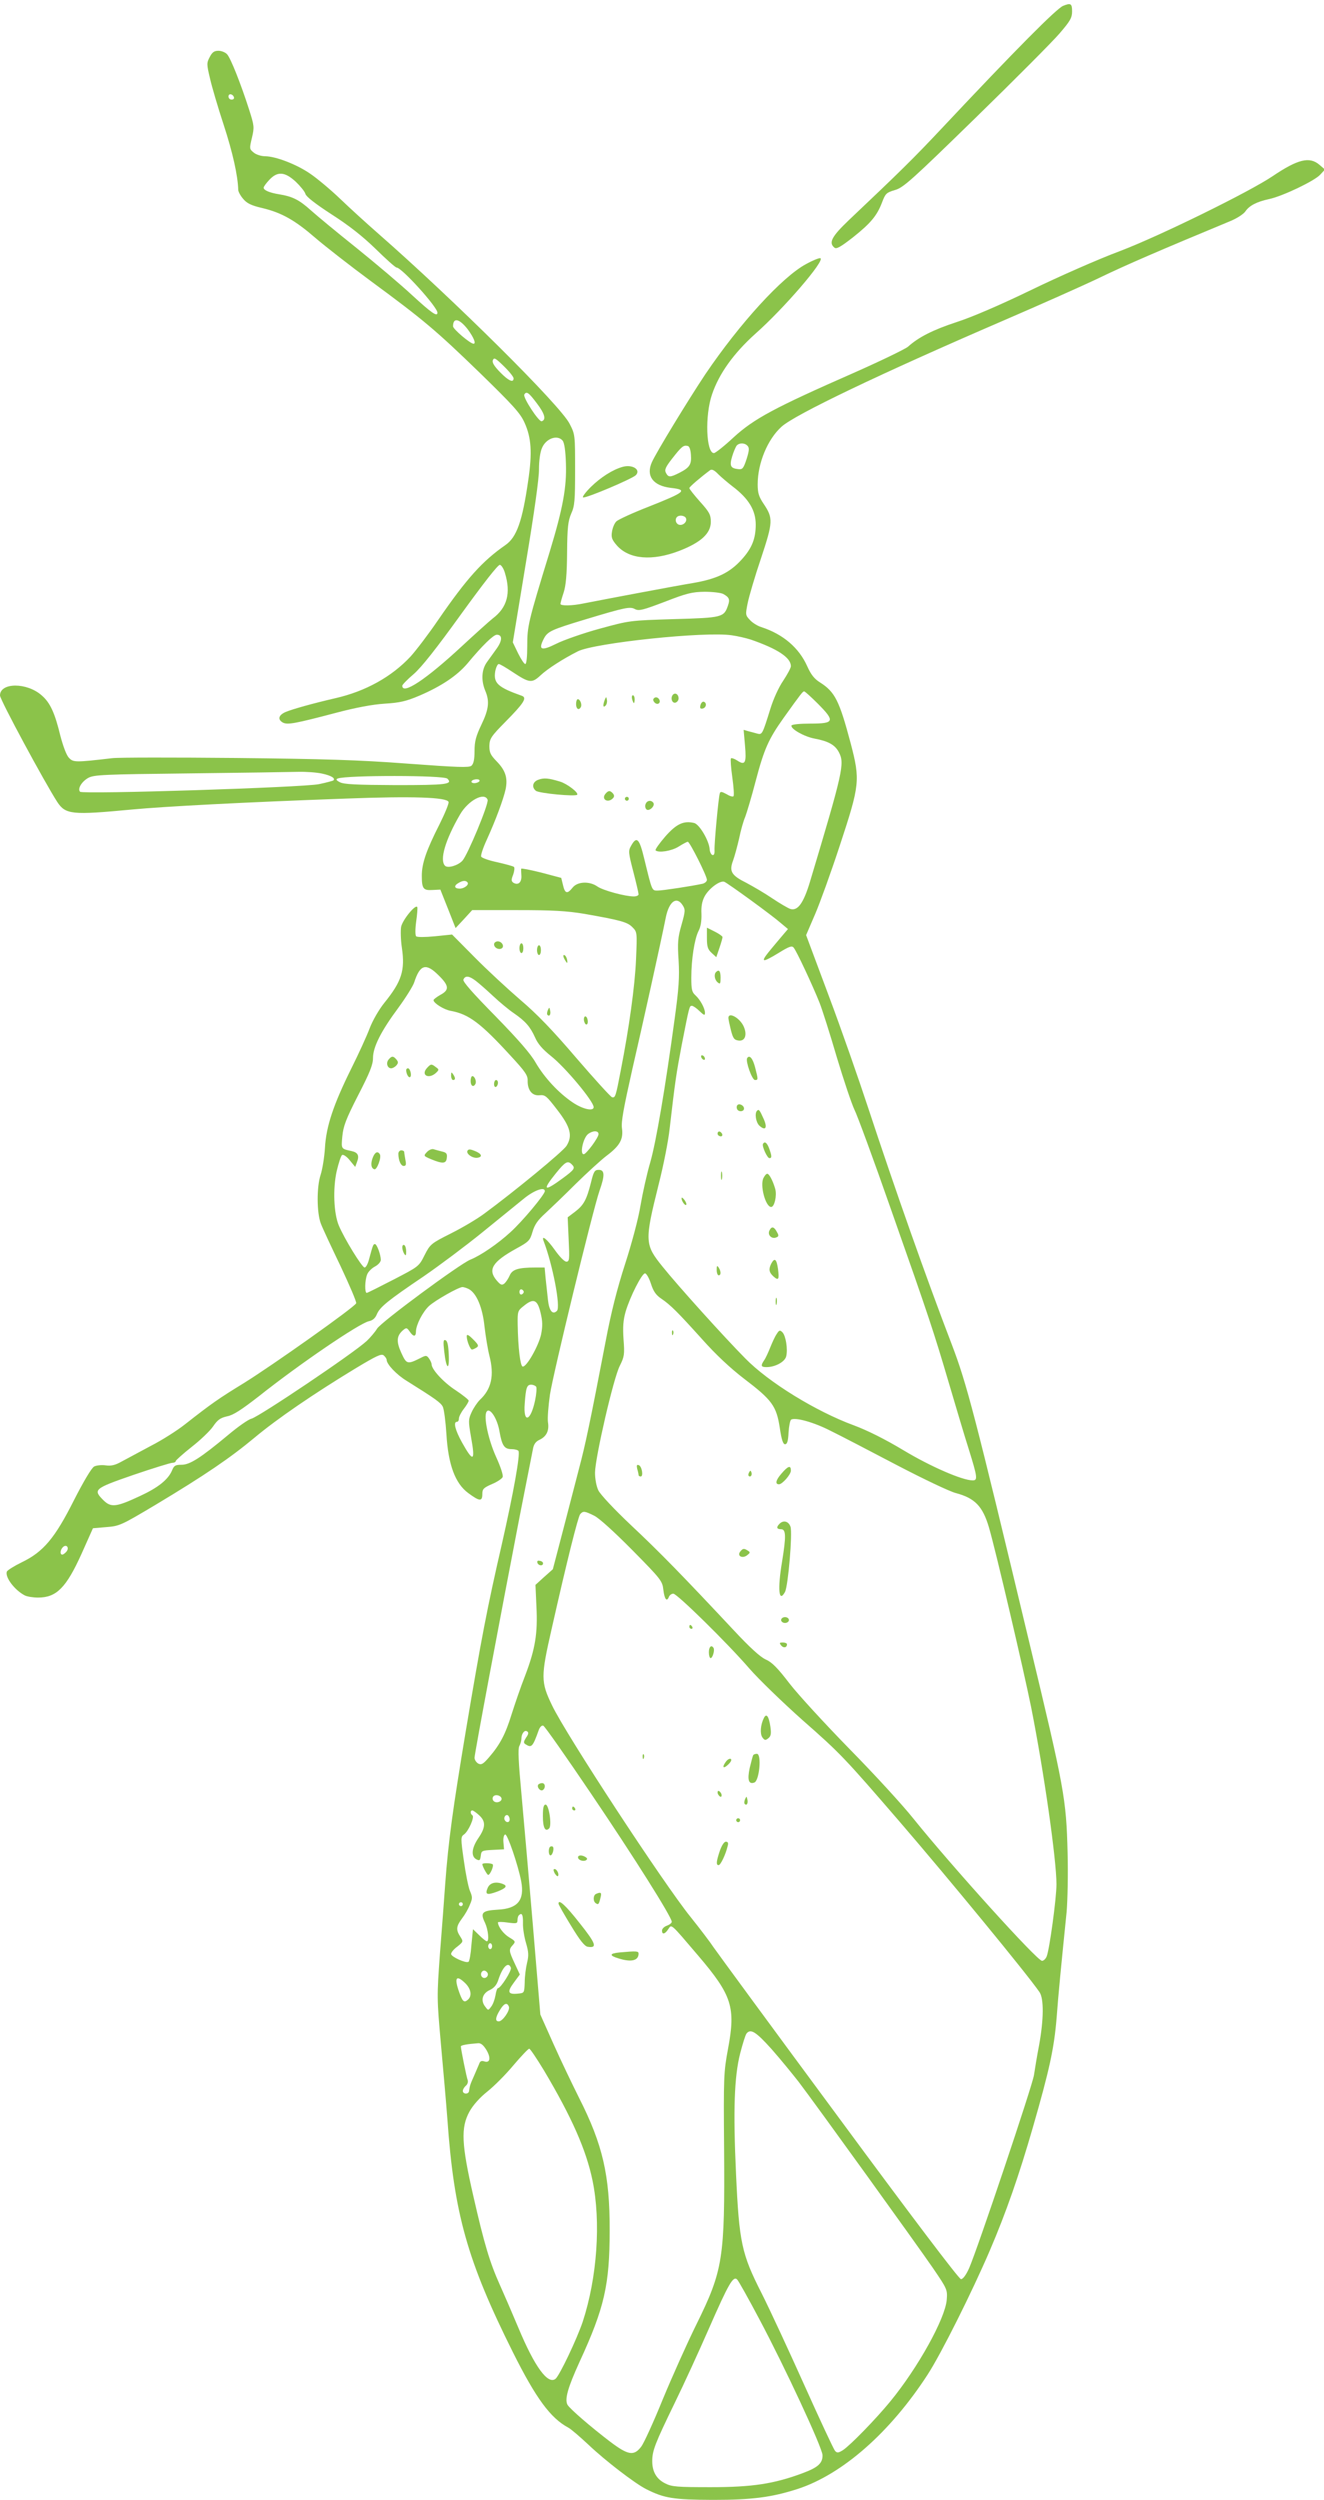<?xml version="1.0" standalone="no"?>
<!DOCTYPE svg PUBLIC "-//W3C//DTD SVG 20010904//EN"
 "http://www.w3.org/TR/2001/REC-SVG-20010904/DTD/svg10.dtd">
<svg version="1.0" xmlns="http://www.w3.org/2000/svg"
 width="678pt" height="1280pt" viewBox="0 0 678 1280"
 preserveAspectRatio="xMidYMid meet">
<g transform="translate(0,1280) scale(0.1,-0.1)"
fill="#8bc34a" stroke="none">
<path d="M5444 12770 c-34 -14 -239 -220 -624 -630 -141 -150 -210 -218 -473
-467 -88 -84 -105 -116 -74 -141 10 -9 32 4 94 52 93 74 124 112 150 180 17
45 22 50 66 63 43 12 85 50 414 371 201 196 394 390 429 431 55 64 64 80 64
113 0 40 -7 44 -46 28z"/>
<path d="M1074 12508 c-16 -30 -16 -37 1 -108 9 -41 41 -150 71 -241 46 -141
72 -259 74 -331 0 -9 11 -30 25 -46 19 -23 41 -34 97 -47 101 -24 169 -63 274
-154 49 -42 177 -142 284 -221 269 -198 332 -251 560 -472 167 -163 204 -203
226 -252 35 -77 40 -154 19 -296 -30 -209 -59 -291 -117 -331 -118 -82 -198
-171 -344 -383 -49 -72 -113 -156 -142 -188 -96 -103 -230 -178 -385 -213
-120 -28 -216 -55 -253 -70 -38 -16 -44 -39 -15 -55 24 -12 62 -5 271 50 102
27 187 43 250 47 79 5 109 12 180 42 111 48 190 101 243 163 77 93 134 148
151 148 29 0 29 -29 0 -70 -16 -22 -39 -54 -51 -71 -27 -38 -30 -93 -8 -146
23 -54 18 -95 -20 -174 -28 -59 -35 -85 -35 -135 0 -44 -5 -65 -16 -75 -13
-10 -70 -8 -327 11 -251 19 -424 24 -882 29 -314 3 -597 3 -630 -1 -189 -22
-200 -22 -222 2 -13 13 -30 60 -44 113 -28 116 -52 169 -95 206 -76 68 -214
67 -214 0 0 -22 228 -444 293 -545 43 -65 75 -68 382 -39 171 16 569 37 1095
56 343 13 517 7 527 -17 3 -7 -19 -60 -47 -116 -67 -132 -90 -199 -90 -262 0
-67 8 -76 55 -73 l40 2 39 -98 39 -99 43 46 42 46 230 0 c182 0 253 -4 344
-19 187 -33 220 -42 246 -68 25 -25 25 -26 19 -166 -6 -137 -35 -347 -78 -567
-26 -136 -28 -142 -45 -138 -7 2 -89 92 -182 200 -122 143 -202 226 -288 299
-65 56 -171 154 -234 218 l-115 116 -88 -9 c-52 -5 -91 -5 -96 0 -5 5 -5 38 0
74 5 35 8 69 6 75 -7 19 -76 -65 -83 -101 -3 -19 -2 -67 4 -107 17 -116 -1
-172 -90 -282 -28 -35 -59 -89 -75 -130 -14 -38 -57 -132 -95 -208 -90 -182
-128 -294 -134 -405 -3 -48 -13 -109 -22 -137 -21 -63 -20 -195 1 -250 8 -22
54 -120 101 -218 46 -98 83 -184 80 -190 -8 -20 -429 -318 -574 -408 -132 -81
-165 -104 -304 -213 -38 -30 -116 -80 -175 -110 -58 -31 -125 -67 -149 -80
-32 -18 -53 -23 -81 -19 -21 3 -48 0 -59 -6 -13 -7 -54 -76 -103 -172 -98
-195 -157 -265 -267 -318 -39 -19 -74 -41 -77 -48 -10 -29 40 -95 92 -122 12
-6 42 -11 68 -11 94 0 144 50 223 225 l58 130 70 6 c66 5 76 10 249 113 255
153 384 241 510 346 115 96 302 224 518 355 105 63 130 75 142 65 8 -7 15 -17
15 -23 0 -22 51 -76 102 -107 147 -92 176 -112 186 -134 6 -14 14 -75 18 -138
9 -157 45 -254 112 -303 58 -43 72 -44 72 -5 0 26 6 32 49 51 27 11 52 28 55
36 4 9 -11 54 -33 102 -40 88 -66 208 -49 233 16 24 55 -35 66 -102 13 -74 25
-90 63 -90 15 0 30 -4 34 -9 10 -17 -25 -212 -85 -477 -75 -326 -105 -482
-185 -959 -66 -397 -89 -562 -105 -780 -5 -71 -17 -232 -27 -357 -16 -223 -16
-229 5 -465 12 -131 27 -303 33 -383 34 -485 102 -726 335 -1193 119 -238 193
-338 284 -387 14 -7 61 -48 105 -89 83 -79 235 -196 294 -226 94 -47 138 -54
342 -55 201 0 300 13 434 56 229 75 473 289 665 585 69 106 228 424 318 634
84 196 150 385 222 635 84 292 108 401 121 560 9 124 23 263 51 540 5 59 8
193 5 305 -7 276 -16 325 -196 1075 -281 1175 -320 1324 -397 1526 -130 339
-289 789 -429 1214 -48 146 -138 404 -202 574 l-115 308 46 107 c25 58 82 216
126 350 103 313 106 335 56 526 -58 218 -80 262 -157 311 -29 18 -46 40 -65
82 -42 95 -124 165 -235 201 -20 6 -47 23 -59 37 -23 24 -23 27 -11 87 7 34
37 137 68 228 62 187 63 206 13 280 -24 36 -30 55 -30 99 0 109 51 231 122
295 68 62 507 272 1128 540 195 84 422 185 505 225 126 61 306 139 663 287 35
14 70 37 79 50 20 30 58 50 123 64 69 15 230 92 260 124 l25 27 -28 24 c-51
44 -111 29 -240 -58 -120 -81 -580 -307 -783 -384 -110 -41 -314 -131 -454
-199 -157 -76 -303 -139 -381 -164 -122 -40 -196 -78 -249 -126 -14 -12 -140
-73 -280 -135 -405 -178 -509 -234 -613 -329 -48 -45 -94 -81 -101 -81 -40 0
-47 192 -10 300 36 107 111 211 222 311 146 129 360 378 333 387 -6 2 -39 -11
-73 -30 -122 -65 -340 -304 -516 -564 -86 -129 -252 -401 -274 -451 -31 -70 6
-120 97 -131 90 -10 74 -22 -115 -97 -80 -31 -153 -65 -163 -74 -10 -9 -20
-33 -23 -53 -5 -29 -1 -41 25 -71 63 -71 181 -81 321 -27 110 43 160 89 160
148 0 36 -7 50 -55 103 -30 34 -55 65 -55 70 0 6 57 55 107 92 8 6 22 -1 40
-20 15 -15 49 -44 75 -64 82 -62 118 -122 118 -195 0 -73 -20 -122 -73 -180
-61 -67 -126 -98 -247 -119 -86 -14 -446 -82 -563 -105 -57 -12 -117 -13 -117
-2 0 4 7 30 16 57 12 36 17 93 18 205 1 130 5 162 21 200 18 39 20 68 20 225
0 177 0 181 -28 235 -46 93 -593 635 -980 974 -56 49 -144 129 -194 177 -51
49 -121 107 -155 130 -70 48 -175 88 -229 89 -21 0 -47 8 -60 19 -22 18 -22
20 -9 75 13 55 12 62 -14 144 -43 134 -95 265 -113 284 -9 10 -29 18 -44 18
-22 0 -32 -7 -45 -32z m124 -206 c2 -7 -3 -12 -12 -12 -9 0 -16 7 -16 16 0 17
22 14 28 -4z m316 -432 c24 -23 47 -51 50 -63 4 -14 50 -50 133 -104 89 -57
158 -111 226 -177 54 -53 102 -96 108 -96 26 0 209 -202 209 -231 0 -23 -31
-1 -129 89 -58 54 -187 163 -285 242 -99 79 -204 166 -234 193 -60 54 -94 71
-162 82 -50 8 -80 21 -80 34 0 5 13 23 29 40 42 45 79 42 135 -9z m881 -756
c31 -42 44 -74 30 -74 -17 0 -105 75 -105 89 0 47 32 40 75 -15z m235 -251 c0
-25 -26 -13 -69 31 -31 32 -42 50 -37 62 6 15 14 10 56 -31 28 -27 50 -55 50
-62z m119 -128 c41 -54 49 -84 25 -92 -14 -5 -98 123 -89 137 11 18 22 11 64
-45z m132 -191 c9 -11 15 -52 17 -118 4 -121 -15 -227 -83 -451 -111 -362
-115 -381 -115 -481 0 -57 -4 -94 -10 -94 -6 0 -22 25 -37 55 l-27 56 67 407
c42 252 68 435 67 480 0 42 6 87 15 107 20 50 79 71 106 39z m948 -28 c9 -10
7 -26 -6 -67 -16 -48 -21 -54 -43 -51 -39 4 -45 17 -31 64 7 24 18 49 23 56
14 16 43 15 57 -2z m-291 -44 c4 -50 -6 -66 -59 -93 -48 -24 -56 -24 -69 0 -8
16 -2 29 32 73 48 61 57 69 78 65 10 -1 16 -17 18 -45z m-25 -326 c7 -19 -18
-40 -38 -32 -15 6 -20 28 -8 39 12 12 41 7 46 -7z m-927 -281 c31 -102 11
-176 -62 -231 -20 -16 -91 -80 -158 -142 -184 -171 -306 -252 -306 -203 0 5
26 32 59 60 40 35 116 131 242 306 116 160 189 254 199 253 8 -2 20 -21 26
-43z m1117 -106 c31 -17 36 -28 25 -59 -21 -61 -28 -63 -276 -70 -227 -7 -227
-7 -381 -49 -84 -23 -184 -58 -222 -77 -78 -39 -94 -32 -64 26 19 37 39 46
211 98 209 63 230 67 256 53 20 -10 40 -5 153 38 113 44 140 50 203 51 40 0
83 -5 95 -11z m142 -234 c136 -47 205 -92 205 -136 0 -9 -18 -42 -39 -74 -23
-33 -51 -95 -66 -144 -41 -132 -42 -134 -68 -127 -12 3 -32 9 -45 12 l-24 7 7
-80 c8 -90 1 -104 -40 -77 -14 9 -28 14 -32 11 -3 -4 0 -47 7 -97 7 -50 10
-93 6 -97 -4 -4 -20 1 -36 11 -24 13 -31 14 -34 4 -7 -22 -29 -261 -27 -291 1
-19 -3 -27 -11 -25 -7 3 -13 16 -14 29 -2 43 -52 128 -79 135 -54 13 -91 -4
-149 -70 -30 -35 -52 -66 -49 -70 15 -14 81 -4 118 19 22 14 43 25 47 25 10 0
98 -175 98 -195 0 -8 -10 -17 -22 -20 -55 -12 -205 -35 -230 -35 -30 0 -28 -5
-69 163 -25 105 -39 118 -68 65 -14 -24 -13 -35 12 -131 15 -58 27 -110 27
-116 0 -6 -11 -11 -24 -11 -45 0 -159 31 -187 51 -40 28 -102 26 -127 -6 -27
-34 -39 -31 -49 13 l-9 37 -102 27 c-56 14 -102 23 -103 20 -1 -4 0 -21 1 -38
1 -33 -17 -48 -41 -34 -11 8 -12 15 -1 42 6 18 8 35 4 39 -4 4 -42 14 -85 24
-43 9 -80 22 -83 29 -3 7 10 46 29 87 45 99 84 204 96 257 12 58 0 97 -46 144
-32 33 -37 45 -37 79 1 37 9 49 82 123 94 95 112 123 85 133 -124 44 -147 65
-137 126 4 20 12 37 18 37 6 0 38 -19 71 -41 86 -57 99 -58 143 -17 35 33 114
84 191 123 86 43 651 103 789 82 29 -4 72 -14 97 -22z m344 -329 c88 -89 84
-101 -38 -101 -54 0 -96 -4 -98 -10 -5 -17 65 -57 119 -67 70 -13 104 -32 124
-70 30 -58 21 -98 -148 -662 -33 -110 -63 -152 -101 -140 -12 4 -53 28 -92 54
-38 26 -98 61 -132 79 -78 39 -90 59 -69 115 8 22 22 74 31 113 8 40 22 90 31
110 8 21 33 104 54 185 43 163 66 214 142 321 90 126 99 137 106 137 4 0 36
-29 71 -64z m-2540 -357 c47 -10 70 -24 58 -35 -2 -2 -35 -11 -73 -19 -81 -17
-1211 -53 -1224 -39 -14 15 8 52 42 71 30 16 76 18 518 23 267 3 517 7 557 8
40 1 95 -3 122 -9z m642 -26 c29 -29 -4 -33 -264 -33 -205 1 -267 4 -287 15
-19 10 -21 15 -10 19 47 17 543 17 561 -1z m164 -13 c-3 -5 -15 -10 -26 -10
-11 0 -17 5 -14 10 3 6 15 10 26 10 11 0 17 -4 14 -10z m42 -95 c7 -20 -102
-282 -129 -312 -23 -25 -75 -40 -89 -26 -29 29 1 132 77 263 42 72 125 116
141 75z m-104 -422 c12 -11 -14 -33 -39 -33 -28 0 -31 15 -6 29 20 12 36 14
45 4z m1450 -91 c66 -48 136 -101 155 -118 l37 -31 -40 -47 c-76 -90 -88 -106
-82 -112 3 -4 36 13 73 36 55 34 69 39 78 28 14 -15 98 -195 133 -283 13 -33
53 -158 88 -278 36 -120 77 -241 90 -268 14 -27 98 -255 186 -507 197 -559
221 -632 299 -897 34 -115 79 -267 101 -336 45 -144 46 -159 20 -159 -53 0
-216 71 -354 154 -95 57 -185 102 -255 128 -193 71 -436 220 -556 343 -108
109 -345 372 -422 468 -93 115 -94 130 -21 423 25 98 50 226 56 284 28 243 34
282 62 430 39 198 39 200 52 200 6 0 24 -12 39 -27 23 -22 28 -24 28 -9 0 23
-24 67 -49 90 -18 16 -21 30 -21 90 0 96 17 200 37 239 11 21 16 50 15 87 -2
39 3 65 16 90 22 41 79 83 101 75 8 -3 68 -45 134 -93z m-348 -26 c15 -23 15
-30 -5 -101 -19 -66 -21 -92 -15 -183 5 -86 1 -144 -20 -297 -48 -354 -95
-631 -125 -736 -17 -57 -39 -157 -50 -221 -11 -68 -45 -195 -79 -300 -41 -127
-72 -249 -100 -398 -80 -416 -103 -526 -136 -650 -18 -69 -55 -213 -83 -320
l-51 -195 -45 -40 -44 -40 5 -111 c7 -138 -6 -217 -58 -354 -23 -58 -53 -147
-69 -197 -31 -101 -59 -155 -115 -220 -31 -36 -40 -41 -56 -33 -10 6 -19 19
-19 30 0 20 131 717 231 1235 34 171 64 326 68 345 4 24 14 39 34 48 36 17 50
47 43 90 -3 20 2 83 10 140 16 107 219 943 254 1045 28 79 27 107 -4 107 -21
0 -26 -8 -40 -66 -22 -87 -37 -115 -82 -149 l-37 -28 5 -114 c5 -102 4 -113
-12 -113 -10 0 -35 26 -59 60 -39 55 -71 81 -57 45 46 -120 88 -337 68 -357
-22 -22 -40 0 -46 56 -3 31 -9 81 -12 111 l-5 55 -47 0 c-89 0 -119 -10 -132
-41 -7 -16 -19 -34 -27 -41 -13 -10 -19 -8 -39 15 -48 56 -23 96 100 164 64
35 70 41 83 86 11 37 27 60 66 95 28 26 98 93 155 150 57 56 128 121 158 144
68 51 87 85 79 141 -5 32 9 106 53 302 53 230 144 640 172 780 17 80 55 107
85 61z m-1249 -360 c54 -53 56 -75 9 -100 -19 -11 -35 -23 -35 -27 0 -15 53
-49 89 -55 92 -17 153 -63 305 -229 75 -81 89 -101 88 -128 -1 -49 23 -79 61
-75 29 3 36 -4 90 -74 69 -89 80 -134 48 -185 -18 -29 -266 -233 -421 -347
-36 -27 -112 -72 -170 -101 -103 -52 -107 -55 -136 -112 -29 -58 -30 -58 -159
-125 -72 -37 -133 -68 -137 -68 -11 0 -10 64 2 94 5 14 23 32 40 41 17 9 30
24 30 34 0 26 -20 81 -30 81 -9 0 -11 -7 -30 -77 -6 -24 -16 -43 -23 -43 -13
0 -104 148 -132 215 -26 62 -31 188 -11 278 10 42 22 80 28 83 6 4 24 -8 39
-27 l28 -34 9 25 c13 33 5 49 -27 56 -55 12 -54 10 -48 76 5 51 18 87 81 210
60 116 76 157 76 190 0 57 41 138 130 258 38 52 75 111 81 130 30 92 60 101
125 36z m190 -28 c16 -12 56 -47 89 -78 33 -31 80 -70 105 -87 61 -42 85 -70
110 -125 14 -33 39 -61 80 -94 74 -58 220 -233 220 -263 0 -23 -57 -10 -107
24 -73 49 -145 127 -190 204 -26 46 -90 119 -206 238 -118 120 -168 177 -164
187 9 22 29 20 63 -6z m629 -785 c0 -18 -63 -103 -76 -103 -21 0 -3 83 22 103
24 19 54 19 54 0z m-137 -155 c19 -19 15 -26 -49 -73 -94 -69 -104 -61 -32 28
48 59 60 66 81 45z m-138 -137 c0 -17 -115 -155 -176 -210 -64 -59 -153 -120
-206 -141 -55 -23 -455 -318 -477 -353 -11 -18 -35 -46 -53 -63 -66 -62 -550
-387 -590 -398 -15 -3 -68 -40 -118 -82 -144 -120 -198 -154 -240 -154 -32 0
-39 -4 -49 -29 -20 -47 -71 -88 -164 -131 -122 -57 -148 -60 -187 -22 -55 55
-49 60 153 130 100 34 190 62 200 62 9 0 17 4 17 9 0 4 37 37 81 72 45 35 94
82 110 105 23 34 37 44 72 52 32 6 74 34 163 103 205 163 513 373 563 384 20
4 33 16 41 36 16 37 55 69 240 194 80 55 215 156 300 225 85 69 181 147 213
173 53 43 107 62 107 38z m543 -473 c13 -41 26 -59 54 -78 47 -32 83 -68 211
-210 67 -75 140 -144 213 -200 142 -108 165 -139 182 -250 9 -62 17 -85 27
-85 11 0 16 16 18 60 2 33 8 62 13 66 22 13 116 -13 202 -57 51 -25 203 -104
338 -175 136 -71 272 -136 304 -144 97 -26 137 -67 169 -175 35 -119 179 -736
216 -920 66 -332 130 -782 130 -908 0 -73 -36 -335 -50 -369 -5 -13 -16 -23
-24 -23 -25 0 -461 483 -656 725 -57 72 -206 234 -330 360 -124 127 -262 277
-307 335 -61 80 -91 110 -122 123 -27 12 -81 61 -163 149 -265 283 -379 400
-525 537 -87 82 -159 159 -169 180 -10 21 -17 58 -17 91 1 78 95 486 127 547
23 46 25 58 19 135 -4 63 -2 98 11 143 23 77 83 195 99 195 7 0 21 -24 30 -52z
m-933 -28 c40 -21 71 -94 81 -192 6 -51 17 -118 25 -149 26 -102 11 -171 -49
-227 -13 -13 -32 -41 -42 -63 -17 -37 -17 -45 -3 -127 23 -126 12 -132 -46
-28 -35 63 -46 106 -26 106 6 0 10 7 10 17 0 9 11 31 25 49 14 18 25 37 25 42
0 5 -30 29 -66 53 -62 40 -124 107 -124 134 0 6 -6 19 -13 29 -12 17 -16 17
-43 3 -68 -34 -72 -33 -99 26 -27 59 -24 88 10 117 16 13 19 12 33 -8 19 -28
32 -28 32 1 1 34 34 99 67 130 32 29 150 96 171 97 7 0 22 -5 32 -10z m282
-15 c0 -5 -5 -11 -11 -13 -6 -2 -11 4 -11 13 0 9 5 15 11 13 6 -2 11 -8 11
-13z m86 -106 c11 -45 11 -69 3 -111 -13 -60 -76 -171 -95 -165 -12 4 -23 97
-25 214 -1 69 0 72 32 97 49 40 69 32 85 -35z m-22 -380 c3 -6 1 -37 -6 -70
-23 -108 -61 -119 -53 -16 6 82 11 97 33 97 10 0 22 -5 26 -11z m297 -660 c25
-12 104 -84 195 -176 148 -150 154 -158 159 -204 6 -49 18 -63 29 -34 4 8 13
15 22 15 19 0 276 -252 390 -384 47 -54 169 -172 271 -263 196 -172 217 -195
500 -523 247 -287 651 -778 714 -870 23 -33 22 -140 -2 -272 -11 -57 -22 -125
-26 -152 -7 -52 -290 -893 -332 -989 -16 -36 -32 -57 -42 -57 -10 0 -261 332
-625 826 -335 453 -623 846 -641 872 -17 26 -71 97 -119 157 -138 171 -638
934 -709 1083 -58 120 -58 147 -2 392 79 351 135 573 146 587 15 17 22 17 72
-8z m-2703 -184 c-7 -8 -16 -15 -21 -15 -13 0 -11 24 3 38 18 18 35 -3 18 -23z
m2686 -1238 c220 -325 414 -633 414 -657 0 -6 -11 -15 -25 -20 -14 -5 -25 -16
-25 -25 0 -22 15 -19 32 7 18 26 9 34 153 -135 174 -204 193 -265 153 -478
-22 -119 -23 -141 -20 -513 4 -561 -5 -620 -142 -898 -47 -95 -124 -267 -172
-383 -47 -116 -97 -225 -110 -242 -38 -50 -67 -45 -161 26 -97 74 -205 167
-217 188 -15 28 1 86 62 220 127 276 154 393 154 673 1 282 -36 440 -156 677
-35 70 -95 195 -132 278 l-67 150 -38 455 c-21 250 -48 555 -59 677 -15 160
-18 228 -11 242 6 11 11 28 11 38 0 26 16 47 29 38 9 -5 8 -14 -5 -32 -13 -21
-14 -27 -3 -34 31 -20 37 -14 68 73 6 16 16 25 23 22 7 -2 117 -159 244 -347z
m-458 -24 c5 -17 -26 -29 -40 -15 -6 6 -7 15 -3 22 9 14 37 9 43 -7z m-114
-88 c34 -31 33 -62 -4 -116 -35 -51 -39 -94 -11 -109 17 -9 20 -6 23 18 3 26
6 27 61 30 l58 3 -3 36 c-2 21 2 38 9 40 11 4 66 -156 82 -240 18 -97 -18
-140 -120 -145 -81 -5 -91 -15 -65 -68 16 -35 22 -94 9 -94 -4 0 -22 14 -39
31 l-32 31 -8 -81 c-3 -45 -10 -84 -15 -86 -13 -9 -89 26 -89 40 0 8 14 25 32
38 31 25 31 26 15 51 -23 35 -21 53 9 93 14 18 32 49 40 70 14 32 14 40 0 72
-8 20 -22 90 -31 156 -16 112 -16 120 1 132 23 16 56 91 43 98 -11 8 -12 25 0
25 4 0 20 -11 35 -25z m156 -21 c0 -16 -16 -19 -25 -4 -8 13 4 32 16 25 5 -4
9 -13 9 -21z m-240 -434 c0 -5 -4 -10 -10 -10 -5 0 -10 5 -10 10 0 6 5 10 10
10 6 0 10 -4 10 -10z m308 -97 c-1 -27 7 -73 16 -103 13 -45 14 -63 5 -100 -6
-25 -12 -70 -12 -100 -2 -55 -2 -55 -36 -58 -50 -5 -55 9 -20 56 l31 42 -26
56 c-31 66 -31 72 -10 95 15 17 14 20 -18 39 -29 17 -58 55 -58 77 0 3 23 3
50 -1 45 -6 50 -5 50 12 0 10 3 22 7 25 15 16 22 4 21 -40z m-158 -118 c0 -8
-4 -15 -10 -15 -5 0 -10 7 -10 15 0 8 5 15 10 15 6 0 10 -7 10 -15z m96 -110
c6 -14 -52 -105 -66 -105 -4 0 -10 -17 -13 -38 -4 -21 -13 -46 -22 -57 -15
-20 -15 -20 -30 0 -25 31 -15 68 22 85 22 10 36 26 44 50 22 69 52 99 65 65z
m-120 -26 c10 -17 -13 -36 -27 -22 -12 12 -4 33 11 33 5 0 12 -5 16 -11z
m-112 -55 c29 -30 34 -65 11 -84 -20 -17 -28 -7 -48 52 -21 65 -8 76 37 32z
m222 -119 c7 -18 -32 -75 -52 -75 -19 0 -18 19 6 58 21 35 37 41 46 17z m1345
-217 c45 -51 107 -127 139 -168 89 -117 605 -833 688 -954 73 -107 74 -110 70
-162 -8 -96 -147 -347 -289 -520 -72 -88 -204 -224 -242 -249 -24 -15 -30 -16
-41 -4 -7 8 -77 158 -156 334 -79 176 -178 390 -221 475 -101 199 -114 257
-130 610 -15 326 -9 496 21 615 13 50 27 96 33 103 21 26 48 9 128 -80z
m-1461 -3 c25 -41 20 -70 -10 -60 -14 5 -22 1 -26 -12 -4 -10 -16 -38 -27 -63
-20 -44 -22 -53 -25 -77 -3 -18 -32 -16 -32 1 0 7 7 19 15 26 9 7 13 20 10 29
-6 15 -35 159 -35 173 0 6 33 12 87 16 15 2 28 -9 43 -33z m296 -107 c142
-239 216 -407 248 -562 44 -212 24 -498 -50 -724 -30 -89 -118 -274 -139 -292
-39 -32 -107 61 -190 260 -31 74 -74 173 -95 220 -52 116 -80 209 -136 455
-61 266 -65 351 -20 433 19 34 53 72 92 103 34 27 94 87 133 134 40 47 76 85
81 85 5 0 39 -51 76 -112z m1102 -1272 c131 -246 323 -659 324 -697 1 -41 -23
-63 -101 -92 -147 -55 -259 -72 -471 -72 -171 0 -200 2 -233 19 -45 22 -67 60
-67 114 0 54 14 90 115 298 48 98 127 271 176 383 100 228 124 270 144 249 7
-7 58 -98 113 -202z"/>
<path d="M3447 9244 c-15 -15 -7 -45 11 -42 9 2 17 12 17 22 0 20 -16 31 -28
20z"/>
<path d="M3237 9220 c3 -11 7 -20 9 -20 2 0 4 9 4 20 0 11 -4 20 -9 20 -5 0
-7 -9 -4 -20z"/>
<path d="M3097 9217 c-11 -29 -9 -43 4 -30 6 6 9 19 7 29 -3 18 -4 18 -11 1z"/>
<path d="M3346 9221 c-3 -5 1 -14 8 -20 16 -13 32 2 21 19 -8 12 -22 13 -29 1z"/>
<path d="M2950 9195 c0 -25 14 -34 24 -16 8 12 -3 41 -15 41 -5 0 -9 -11 -9
-25z"/>
<path d="M3587 9190 c-4 -16 -1 -20 11 -18 19 4 23 29 6 35 -6 2 -14 -6 -17
-17z"/>
<path d="M2758 8808 c-30 -10 -37 -38 -14 -57 15 -13 205 -31 212 -20 7 11
-52 56 -88 67 -59 18 -82 20 -110 10z"/>
<path d="M3100 8735 c-22 -27 12 -49 38 -23 8 8 9 15 1 25 -15 17 -24 16 -39
-2z"/>
<path d="M3200 8710 c0 -5 5 -10 10 -10 6 0 10 5 10 10 0 6 -4 10 -10 10 -5 0
-10 -4 -10 -10z"/>
<path d="M3306 8683 c-4 -9 -2 -21 4 -27 13 -13 46 17 36 33 -11 16 -33 13
-40 -6z"/>
<path d="M3620 7997 c0 -43 4 -58 24 -76 l24 -22 16 47 c9 26 16 51 16 56 0 4
-18 17 -40 28 l-40 20 0 -53z"/>
<path d="M3667 7823 c-12 -11 -8 -40 8 -53 13 -11 15 -7 15 24 0 34 -8 44 -23
29z"/>
<path d="M3730 7588 c0 -7 6 -35 13 -63 11 -43 17 -50 40 -53 34 -4 45 33 23
77 -22 42 -76 70 -76 39z"/>
<path d="M3590 7391 c0 -5 5 -13 10 -16 6 -3 10 -2 10 4 0 5 -4 13 -10 16 -5
3 -10 2 -10 -4z"/>
<path d="M3826 7382 c-9 -15 25 -112 40 -112 17 0 17 2 1 64 -12 47 -29 67
-41 48z"/>
<path d="M3775 7140 c-4 -6 -3 -14 0 -20 9 -15 35 -12 35 4 0 17 -27 29 -35
16z"/>
<path d="M3877 7113 c-14 -13 -6 -61 12 -77 31 -28 42 -11 22 34 -21 47 -25
52 -34 43z"/>
<path d="M3676 7002 c-3 -6 -1 -14 5 -17 15 -10 25 3 12 16 -7 7 -13 7 -17 1z"/>
<path d="M3907 6943 c-6 -12 22 -73 33 -73 13 0 13 10 -1 49 -11 30 -23 39
-32 24z"/>
<path d="M3692 6780 c0 -19 2 -27 5 -17 2 9 2 25 0 35 -3 9 -5 1 -5 -18z"/>
<path d="M3910 6769 c-20 -36 10 -149 39 -149 17 0 30 58 21 92 -12 42 -31 78
-41 78 -5 0 -13 -9 -19 -21z"/>
<path d="M3490 6665 c0 -15 18 -40 24 -34 3 3 -1 14 -9 25 -8 10 -14 15 -15 9z"/>
<path d="M3941 6501 c-13 -23 10 -47 34 -37 12 4 14 10 5 25 -15 30 -28 34
-39 12z"/>
<path d="M3950 6331 c-15 -29 -12 -46 10 -66 27 -24 31 -17 24 38 -7 50 -17
59 -34 28z"/>
<path d="M3670 6298 c0 -16 5 -28 10 -28 13 0 13 20 0 40 -8 12 -10 9 -10 -12z"/>
<path d="M3972 6135 c0 -16 2 -22 5 -12 2 9 2 23 0 30 -3 6 -5 -1 -5 -18z"/>
<path d="M3977 5969 c-9 -13 -23 -44 -33 -69 -10 -25 -23 -54 -31 -65 -19 -28
-16 -35 12 -35 45 0 94 27 101 55 9 37 -2 105 -19 123 -13 13 -17 12 -30 -9z"/>
<path d="M2752 4798 c5 -15 28 -18 29 -3 0 6 -7 12 -17 13 -10 3 -15 -1 -12
-10z"/>
<path d="M1990 7375 c-15 -18 -6 -45 13 -45 8 0 20 7 27 15 10 12 10 18 0 30
-16 19 -24 19 -40 0z"/>
<path d="M2186 7331 c-32 -36 9 -58 46 -25 17 16 17 18 0 30 -23 18 -26 17
-46 -5z"/>
<path d="M2080 7321 c0 -19 12 -41 20 -36 10 6 1 45 -11 45 -5 0 -9 -4 -9 -9z"/>
<path d="M2310 7293 c0 -13 5 -23 10 -23 13 0 13 11 0 30 -8 12 -10 11 -10 -7z"/>
<path d="M2410 7265 c0 -25 14 -34 24 -16 8 12 -3 41 -15 41 -5 0 -9 -11 -9
-25z"/>
<path d="M2530 7249 c0 -11 5 -17 10 -14 6 3 10 13 10 21 0 8 -4 14 -10 14 -5
0 -10 -9 -10 -21z"/>
<path d="M2186 6901 c-18 -19 -17 -20 20 -36 61 -25 79 -24 82 6 3 22 -2 28
-25 33 -15 4 -35 9 -44 12 -9 2 -24 -5 -33 -15z"/>
<path d="M2394 6908 c-9 -15 26 -40 51 -36 28 4 22 21 -14 35 -22 9 -32 10
-37 1z"/>
<path d="M2040 6893 c0 -35 13 -63 27 -63 12 0 14 7 9 31 -3 17 -6 35 -6 40 0
5 -7 9 -15 9 -8 0 -15 -8 -15 -17z"/>
<path d="M1909 6873 c-12 -31 -9 -55 8 -60 13 -5 38 62 28 77 -11 18 -25 11
-36 -17z"/>
<path d="M2060 6413 c0 -10 5 -25 10 -33 8 -12 10 -9 10 12 0 15 -4 30 -10 33
-5 3 -10 -2 -10 -12z"/>
<path d="M3441 5974 c0 -11 3 -14 6 -6 3 7 2 16 -1 19 -3 4 -6 -2 -5 -13z"/>
<path d="M3263 5279 c4 -13 7 -27 7 -31 0 -5 5 -8 11 -8 15 0 6 53 -10 58 -10
4 -12 -1 -8 -19z"/>
<path d="M4001 5254 c-28 -32 -33 -54 -12 -54 17 0 61 50 61 70 0 29 -14 25
-49 -16z"/>
<path d="M3836 5261 c-4 -7 -5 -15 -2 -18 9 -9 19 4 14 18 -4 11 -6 11 -12 0z"/>
<path d="M3992 4998 c-18 -18 -15 -28 8 -28 25 0 26 -36 5 -165 -24 -143 -17
-215 15 -156 16 31 39 301 28 334 -10 28 -36 35 -56 15z"/>
<path d="M3791 4856 c-18 -22 9 -38 34 -20 17 13 18 16 5 24 -20 13 -26 12
-39 -4z"/>
<path d="M4000 4505 c0 -8 9 -15 20 -15 11 0 20 7 20 15 0 8 -9 15 -20 15 -11
0 -20 -7 -20 -15z"/>
<path d="M4000 4375 c12 -15 30 -12 30 6 0 5 -10 9 -21 9 -18 0 -19 -2 -9 -15z"/>
<path d="M2390 5958 c0 -23 18 -68 27 -68 5 0 15 5 23 10 13 8 10 15 -17 42
-24 24 -33 28 -33 16z"/>
<path d="M2275 5879 c10 -91 27 -101 23 -15 -2 48 -7 71 -17 74 -11 4 -12 -8
-6 -59z"/>
<path d="M3530 4470 c0 -5 5 -10 11 -10 5 0 7 5 4 10 -3 6 -8 10 -11 10 -2 0
-4 -4 -4 -10z"/>
<path d="M3630 4340 c0 -16 4 -30 9 -30 10 0 22 40 15 52 -11 18 -24 6 -24
-22z"/>
<path d="M3912 4004 c-18 -36 -21 -81 -8 -100 12 -16 16 -16 31 -4 13 11 15
23 10 59 -8 54 -20 70 -33 45z"/>
<path d="M3291 3804 c0 -11 3 -14 6 -6 3 7 2 16 -1 19 -3 4 -6 -2 -5 -13z"/>
<path d="M3857 3813 c-3 -5 -10 -34 -18 -66 -13 -61 -5 -85 24 -74 26 10 38
147 13 147 -8 0 -17 -3 -19 -7z"/>
<path d="M3716 3778 c-21 -29 -11 -37 15 -11 13 13 17 23 11 27 -6 3 -18 -4
-26 -16z"/>
<path d="M3676 3615 c4 -8 10 -15 15 -15 4 0 6 7 3 15 -4 8 -10 15 -15 15 -4
0 -6 -7 -3 -15z"/>
<path d="M3815 3587 c-4 -10 -5 -21 -1 -24 10 -10 18 4 13 24 -4 17 -4 17 -12
0z"/>
<path d="M3770 3480 c0 -5 5 -10 10 -10 6 0 10 5 10 10 0 6 -4 10 -10 10 -5 0
-10 -4 -10 -10z"/>
<path d="M3686 3323 c-18 -54 -20 -73 -6 -73 10 0 36 54 46 97 5 16 2 23 -9
23 -9 0 -21 -19 -31 -47z"/>
<path d="M2756 3662 c-8 -13 11 -35 23 -28 16 10 14 36 -3 36 -8 0 -17 -4 -20
-8z"/>
<path d="M2780 3501 c0 -59 12 -83 32 -63 15 15 -1 122 -18 122 -10 0 -14 -15
-14 -59z"/>
<path d="M2930 3540 c0 -5 5 -10 11 -10 5 0 7 5 4 10 -3 6 -8 10 -11 10 -2 0
-4 -4 -4 -10z"/>
<path d="M2816 3343 c-9 -10 -7 -43 3 -43 11 0 21 39 11 45 -4 2 -10 2 -14 -2z"/>
<path d="M2960 3290 c0 -14 26 -23 41 -15 8 6 7 10 -2 16 -19 12 -39 11 -39
-1z"/>
<path d="M2840 3209 c7 -11 14 -18 17 -15 8 8 -5 36 -17 36 -7 0 -7 -6 0 -21z"/>
<path d="M3053 3103 c-16 -6 -17 -39 -2 -48 13 -9 16 -6 24 28 7 26 3 31 -22
20z"/>
<path d="M2860 3053 c0 -5 29 -56 64 -113 46 -76 70 -106 86 -108 50 -8 42 16
-40 119 -73 93 -110 127 -110 102z"/>
<path d="M3173 2803 c-53 -5 -55 -16 -4 -31 64 -20 101 -11 101 25 0 13 -10
14 -97 6z"/>
<path d="M2470 3255 c0 -11 24 -55 30 -55 10 0 30 47 23 54 -7 7 -53 8 -53 1z"/>
<path d="M2498 3135 c-16 -36 -5 -40 47 -21 47 18 56 30 29 40 -35 13 -64 6
-76 -19z"/>
<path d="M3190 10410 c-52 -14 -114 -54 -164 -103 -28 -28 -46 -52 -40 -54 15
-5 251 95 270 114 27 28 -17 56 -66 43z"/>
<path d="M2530 7965 c0 -18 24 -30 39 -21 16 10 1 36 -20 36 -10 0 -19 -7 -19
-15z"/>
<path d="M2660 7945 c0 -14 5 -25 10 -25 6 0 10 11 10 25 0 14 -4 25 -10 25
-5 0 -10 -11 -10 -25z"/>
<path d="M2750 7935 c0 -14 5 -25 10 -25 6 0 10 11 10 25 0 14 -4 25 -10 25
-5 0 -10 -11 -10 -25z"/>
<path d="M2890 7890 c6 -11 12 -20 14 -20 2 0 2 9 -1 20 -3 11 -9 20 -15 20
-5 0 -4 -9 2 -20z"/>
<path d="M2805 7627 c-4 -10 -5 -21 -1 -24 10 -10 18 4 13 24 -4 17 -4 17 -12
0z"/>
<path d="M2990 7581 c0 -11 5 -23 10 -26 6 -3 10 3 10 14 0 11 -4 23 -10 26
-5 3 -10 -3 -10 -14z"/>
</g>
</svg>
